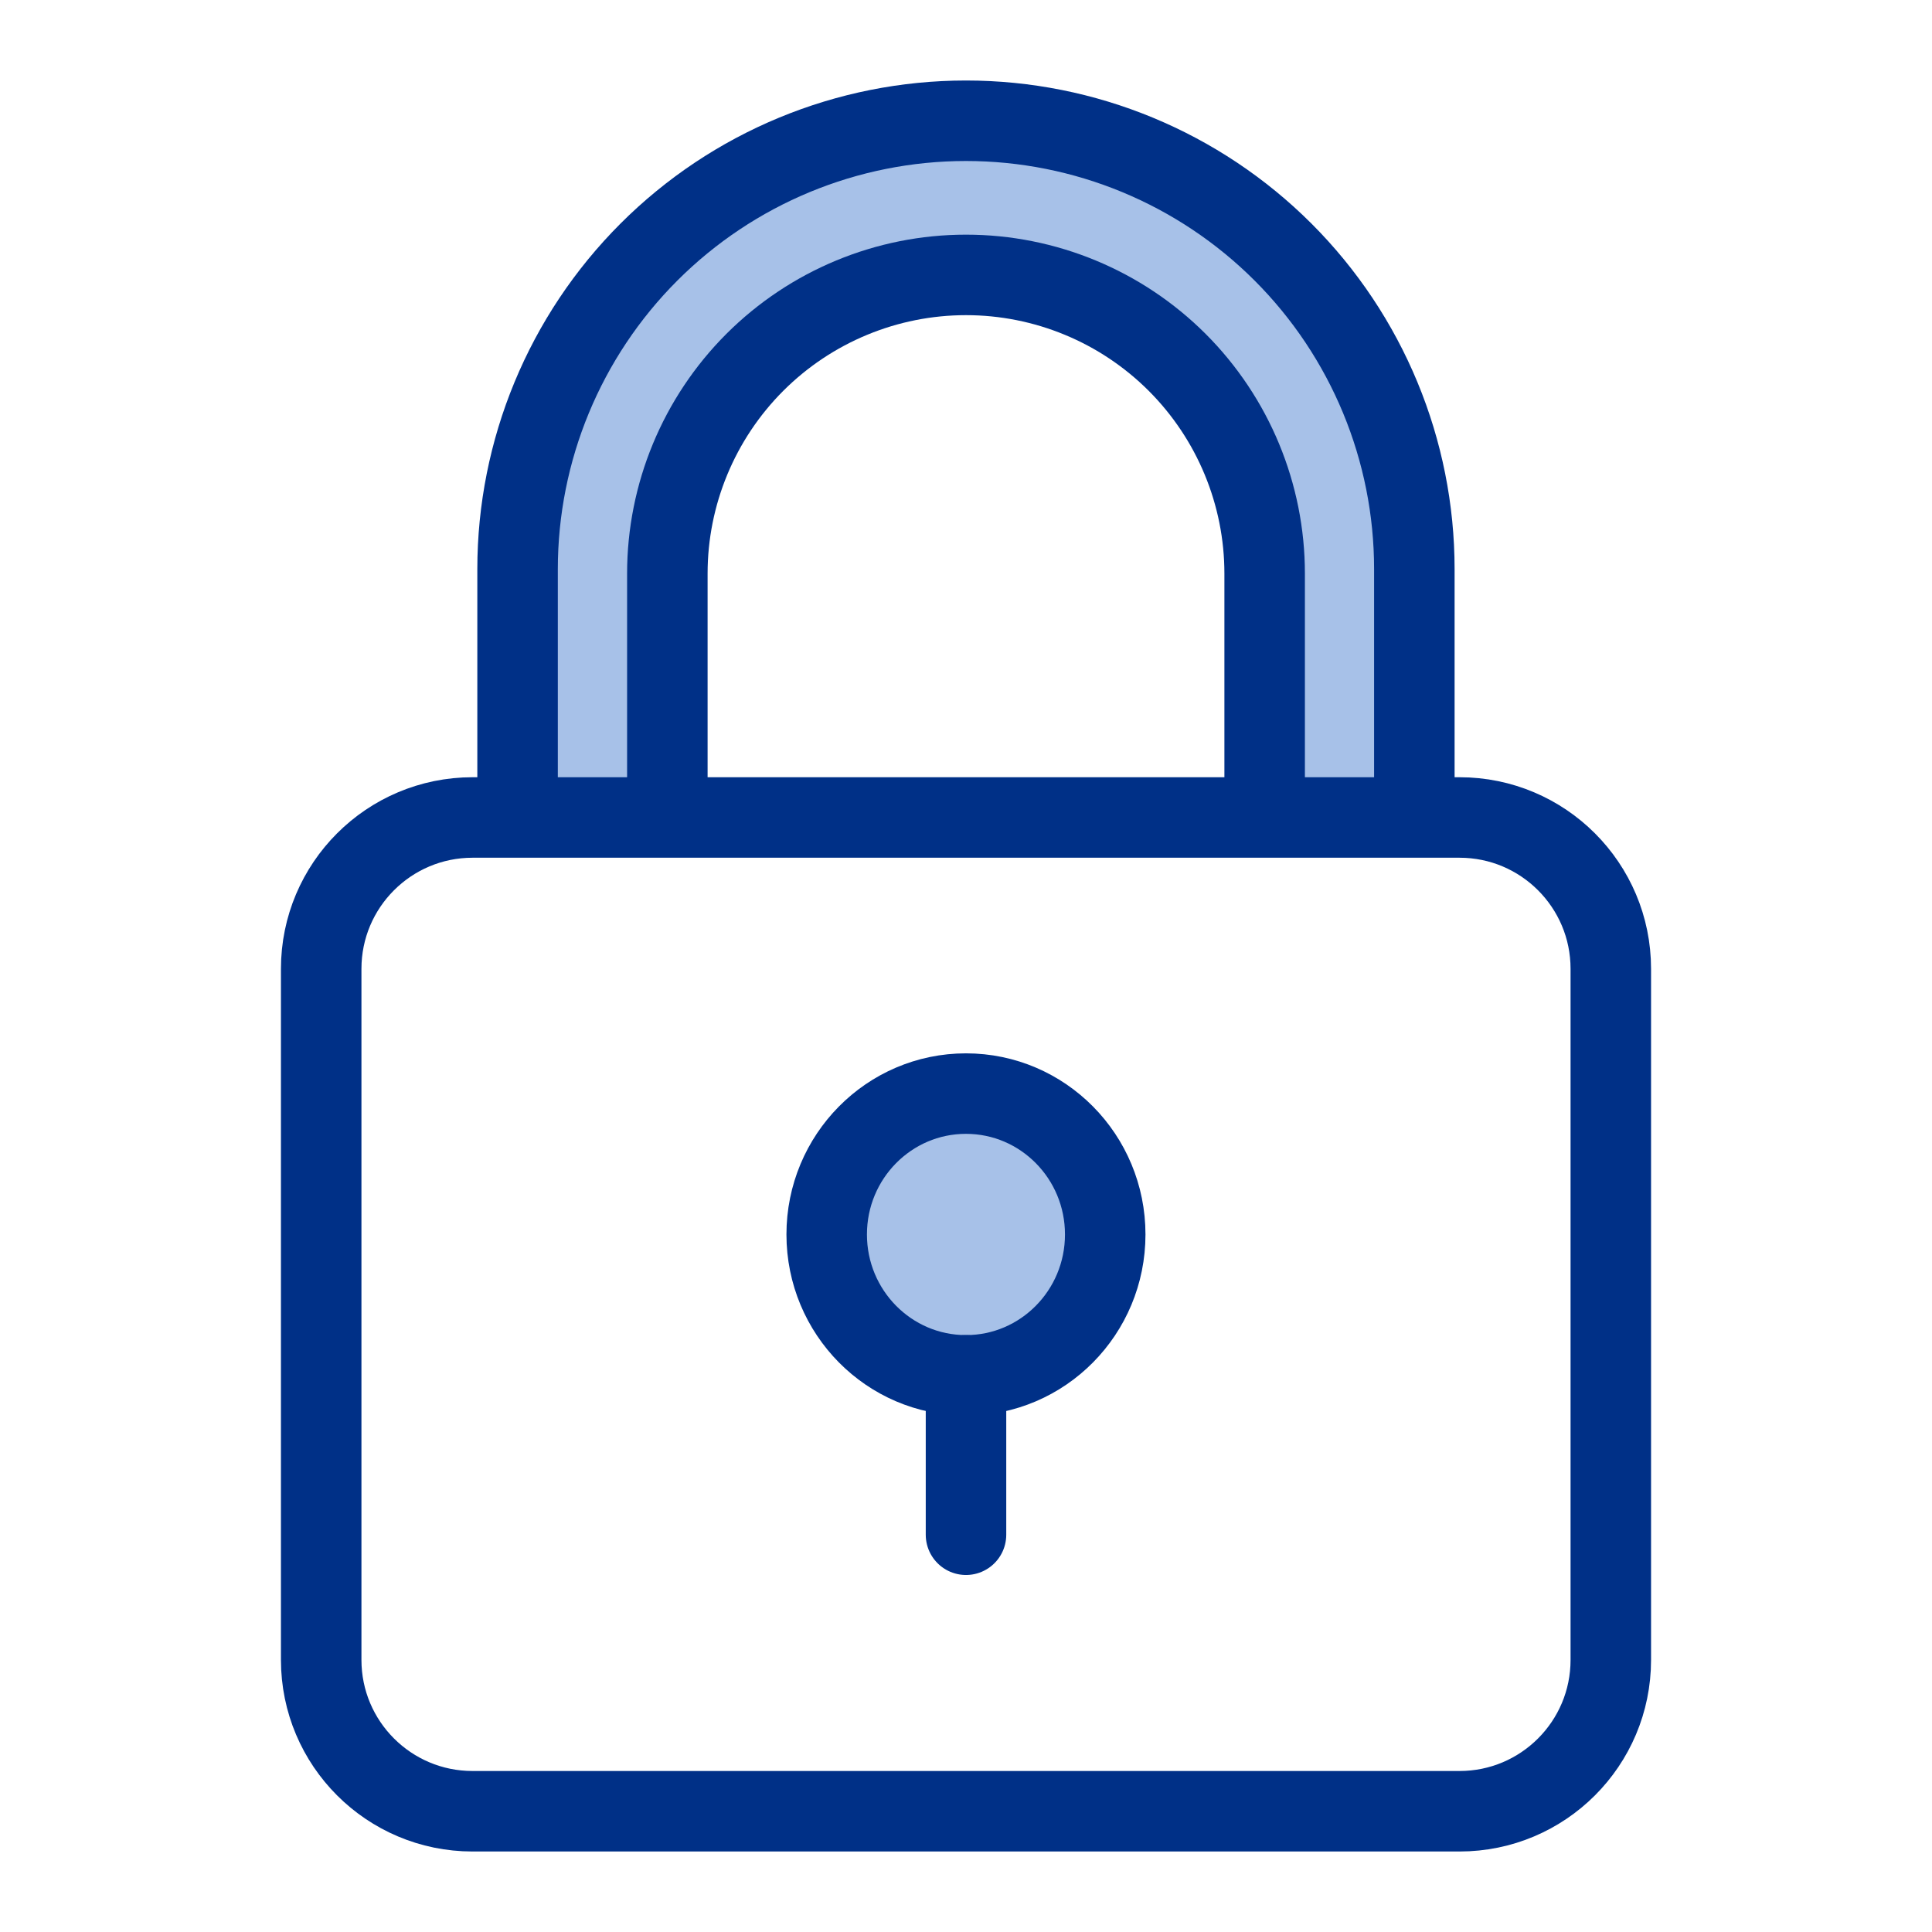 <svg width="48" height="48" viewBox="0 0 48 48" fill="none" xmlns="http://www.w3.org/2000/svg">
<path d="M23.999 3C21.045 3 18.211 4.174 16.122 6.263C14.033 8.352 12.859 11.185 12.859 14.14V20.32H16.579V14.25C16.579 12.282 17.361 10.395 18.753 9.003C20.144 7.612 22.032 6.83 23.999 6.83C25.967 6.83 27.855 7.612 29.246 9.003C30.638 10.395 31.419 12.282 31.419 14.25V20.33H35.139V14.14C35.139 11.185 33.966 8.352 31.877 6.263C29.787 4.174 26.954 3 23.999 3V3Z" fill="#A7C1E8"/>
<path d="M35.139 20.33V14.14C35.139 11.185 33.966 8.352 31.877 6.263C29.787 4.174 26.954 3 23.999 3V3C21.045 3 18.211 4.174 16.122 6.263C14.033 8.352 12.859 11.185 12.859 14.14V20.32" stroke="#003087" stroke-width="2" stroke-linejoin="round"/>
<path d="M16.58 20.33V14.25C16.58 12.282 17.362 10.395 18.753 9.003C20.145 7.612 22.032 6.83 24 6.83C25.968 6.83 27.855 7.612 29.247 9.003C30.638 10.395 31.42 12.282 31.42 14.25V20.33" stroke="#003087" stroke-width="2" stroke-linejoin="round"/>
<path d="M36.261 20.31H11.741C9.664 20.31 7.98 21.994 7.98 24.07V41.24C7.98 43.317 9.664 45 11.741 45H36.261C38.337 45 40.02 43.317 40.02 41.24V24.07C40.02 21.994 38.337 20.31 36.261 20.31Z" stroke="#003087" stroke-width="2" stroke-linejoin="round"/>
<path d="M23.999 34.17C25.91 34.17 27.459 32.603 27.459 30.67C27.459 28.737 25.91 27.17 23.999 27.17C22.088 27.17 20.539 28.737 20.539 30.67C20.539 32.603 22.088 34.17 23.999 34.17Z" fill="#A7C1E8" stroke="#003087" stroke-width="2" stroke-linejoin="round"/>
<path d="M24 34.17V38.13" stroke="#003087" stroke-width="2" stroke-linecap="round" stroke-linejoin="round"/>
</svg>
